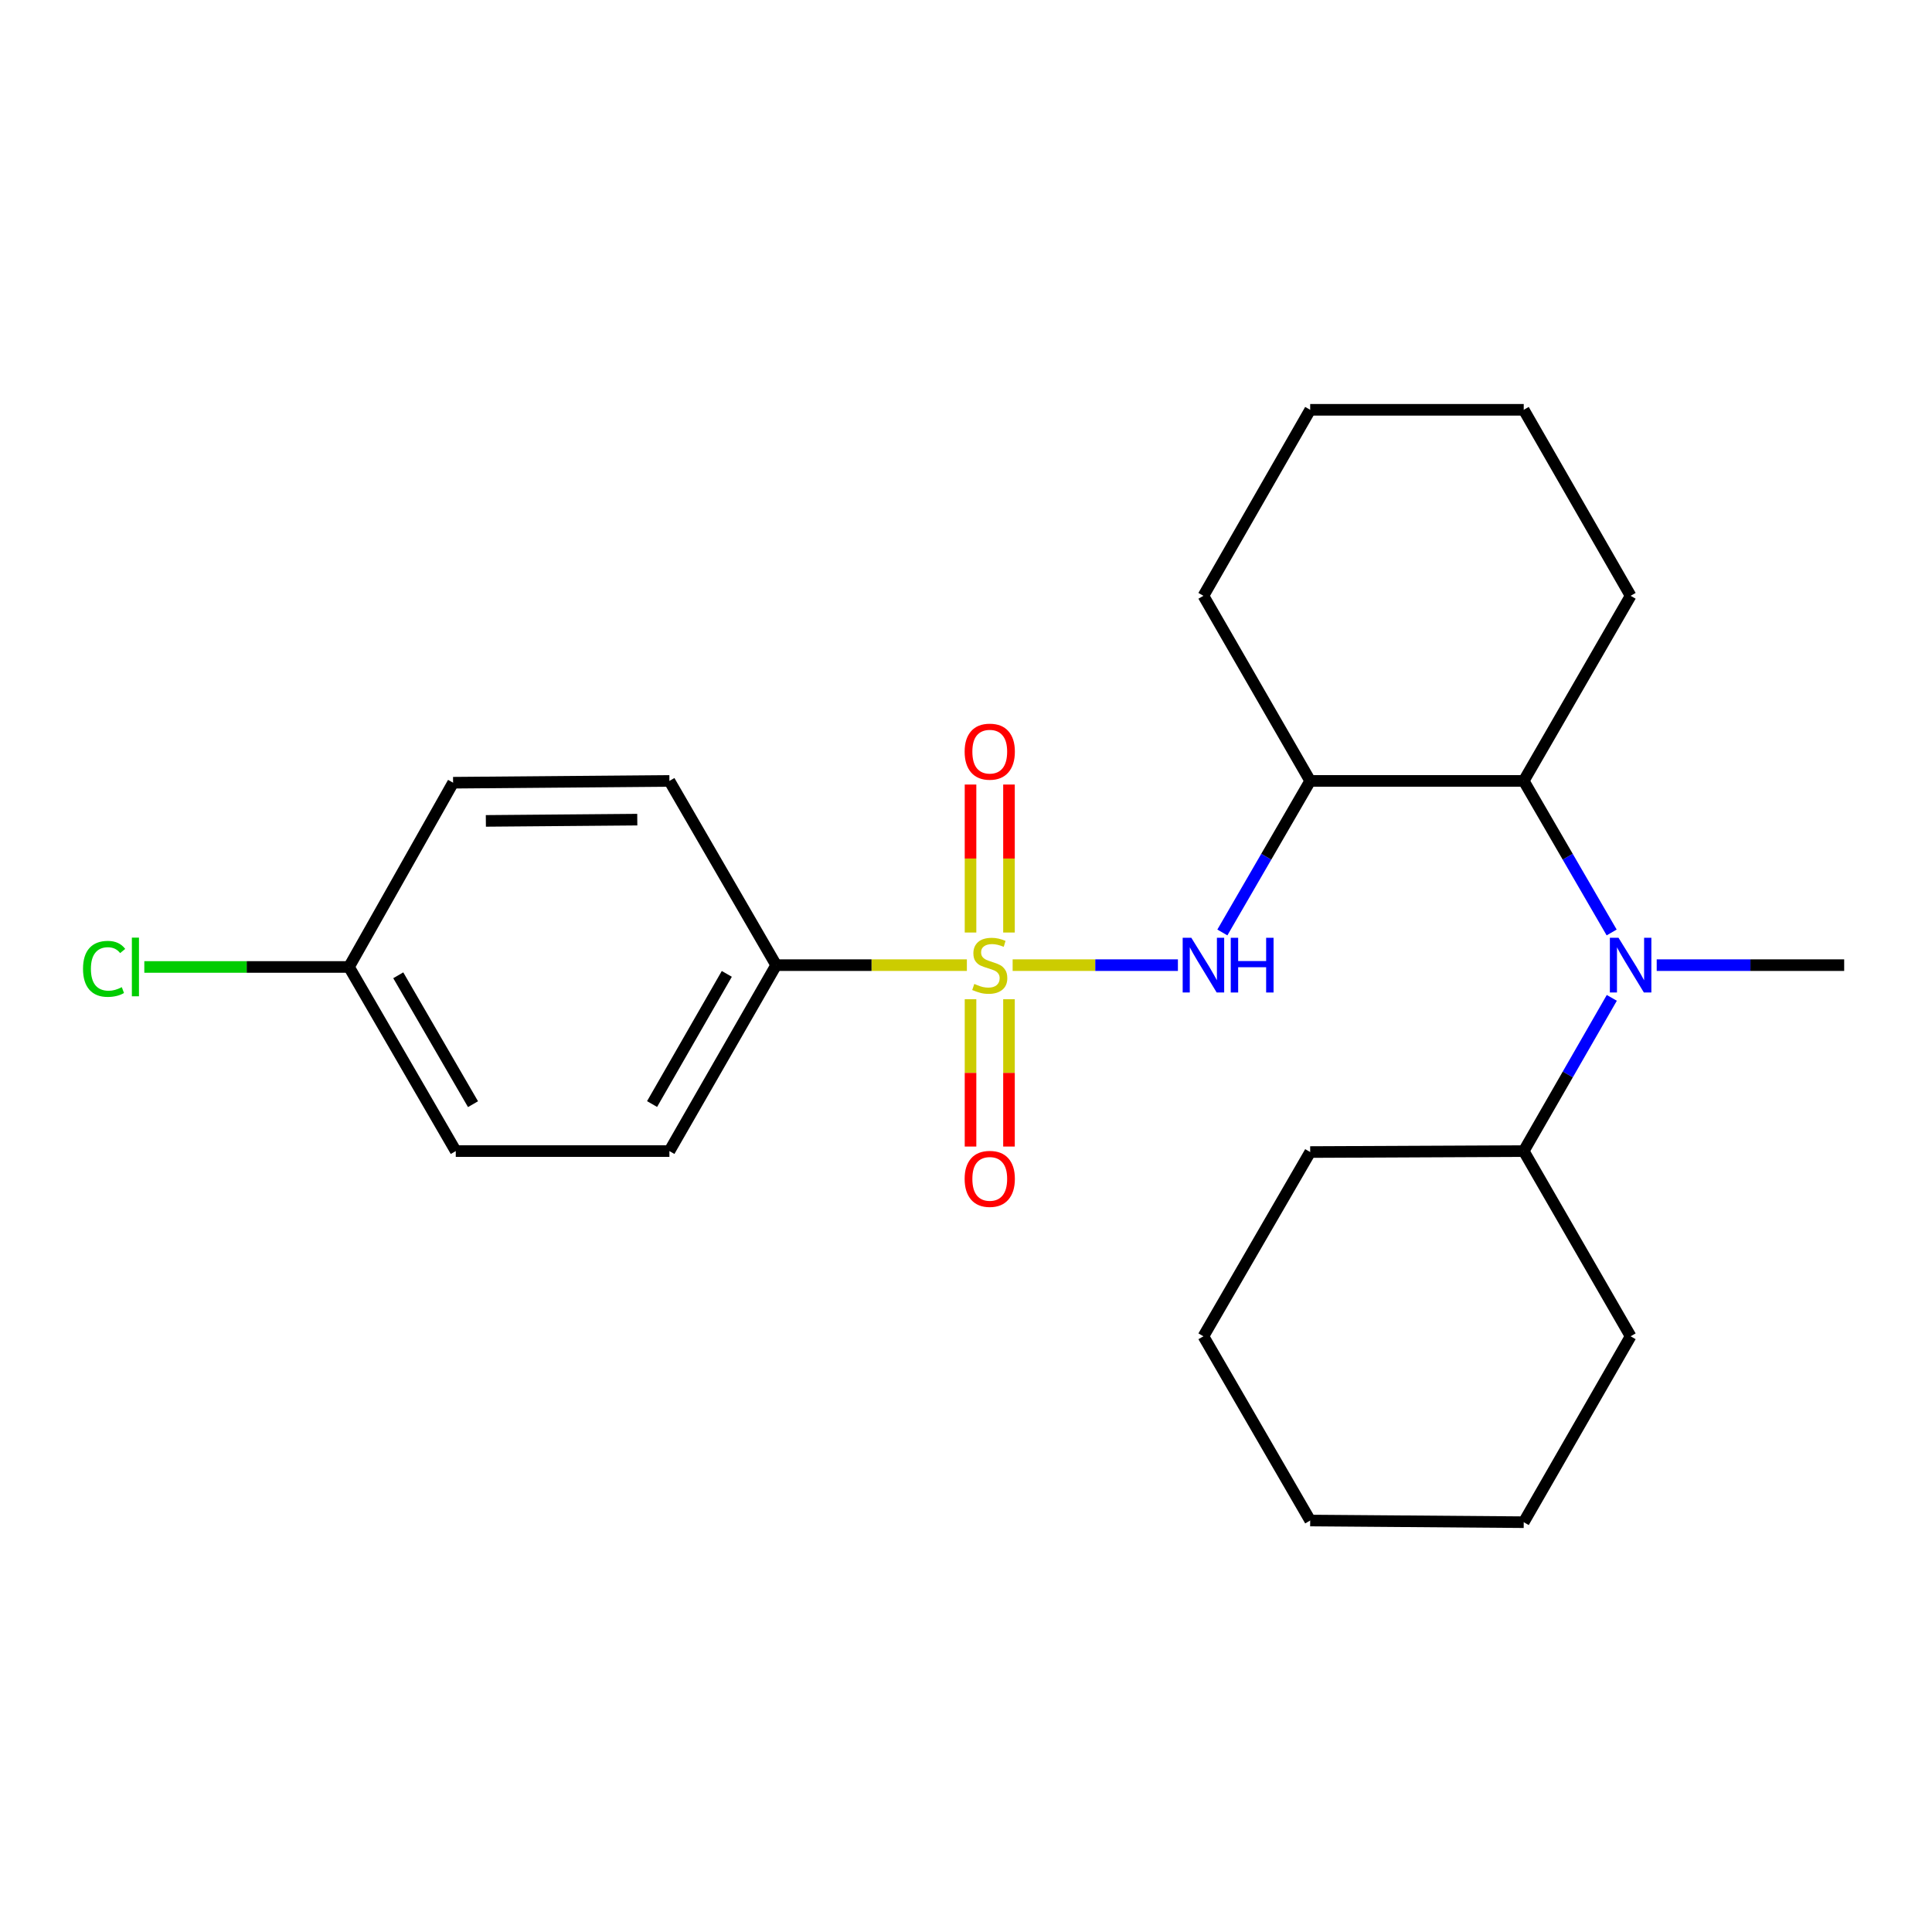 <?xml version='1.0' encoding='iso-8859-1'?>
<svg version='1.1' baseProfile='full'
              xmlns='http://www.w3.org/2000/svg'
                      xmlns:rdkit='http://www.rdkit.org/xml'
                      xmlns:xlink='http://www.w3.org/1999/xlink'
                  xml:space='preserve'
width='1000px' height='1000px' viewBox='0 0 1000 1000'>
<!-- END OF HEADER -->
<rect style='opacity:1.0;fill:#FFFFFF;stroke:none' width='1000' height='1000' x='0' y='0'> </rect>
<path class='bond-0' d='M 524.141,499.558 L 566.912,499.558' style='fill:none;fill-rule:evenodd;stroke:#CCCC00;stroke-width:6px;stroke-linecap:butt;stroke-linejoin:miter;stroke-opacity:1' />
<path class='bond-0' d='M 566.912,499.558 L 609.683,499.558' style='fill:none;fill-rule:evenodd;stroke:#0000FF;stroke-width:6px;stroke-linecap:butt;stroke-linejoin:miter;stroke-opacity:1' />
<path class='bond-4' d='M 500.453,499.558 L 451.099,499.558' style='fill:none;fill-rule:evenodd;stroke:#CCCC00;stroke-width:6px;stroke-linecap:butt;stroke-linejoin:miter;stroke-opacity:1' />
<path class='bond-4' d='M 451.099,499.558 L 401.745,499.558' style='fill:none;fill-rule:evenodd;stroke:#000000;stroke-width:6px;stroke-linecap:butt;stroke-linejoin:miter;stroke-opacity:1' />
<path class='bond-5' d='M 522.249,482.673 L 522.249,444.374' style='fill:none;fill-rule:evenodd;stroke:#CCCC00;stroke-width:6px;stroke-linecap:butt;stroke-linejoin:miter;stroke-opacity:1' />
<path class='bond-5' d='M 522.249,444.374 L 522.249,406.076' style='fill:none;fill-rule:evenodd;stroke:#FF0000;stroke-width:6px;stroke-linecap:butt;stroke-linejoin:miter;stroke-opacity:1' />
<path class='bond-5' d='M 502.344,482.673 L 502.344,444.374' style='fill:none;fill-rule:evenodd;stroke:#CCCC00;stroke-width:6px;stroke-linecap:butt;stroke-linejoin:miter;stroke-opacity:1' />
<path class='bond-5' d='M 502.344,444.374 L 502.344,406.076' style='fill:none;fill-rule:evenodd;stroke:#FF0000;stroke-width:6px;stroke-linecap:butt;stroke-linejoin:miter;stroke-opacity:1' />
<path class='bond-6' d='M 502.344,517.201 L 502.344,555.328' style='fill:none;fill-rule:evenodd;stroke:#CCCC00;stroke-width:6px;stroke-linecap:butt;stroke-linejoin:miter;stroke-opacity:1' />
<path class='bond-6' d='M 502.344,555.328 L 502.344,593.455' style='fill:none;fill-rule:evenodd;stroke:#FF0000;stroke-width:6px;stroke-linecap:butt;stroke-linejoin:miter;stroke-opacity:1' />
<path class='bond-6' d='M 522.249,517.201 L 522.249,555.328' style='fill:none;fill-rule:evenodd;stroke:#CCCC00;stroke-width:6px;stroke-linecap:butt;stroke-linejoin:miter;stroke-opacity:1' />
<path class='bond-6' d='M 522.249,555.328 L 522.249,593.455' style='fill:none;fill-rule:evenodd;stroke:#FF0000;stroke-width:6px;stroke-linecap:butt;stroke-linejoin:miter;stroke-opacity:1' />
<path class='bond-1' d='M 632.694,482.642 L 655.422,443.422' style='fill:none;fill-rule:evenodd;stroke:#0000FF;stroke-width:6px;stroke-linecap:butt;stroke-linejoin:miter;stroke-opacity:1' />
<path class='bond-1' d='M 655.422,443.422 L 678.151,404.201' style='fill:none;fill-rule:evenodd;stroke:#000000;stroke-width:6px;stroke-linecap:butt;stroke-linejoin:miter;stroke-opacity:1' />
<path class='bond-3' d='M 678.151,404.201 L 788.68,404.201' style='fill:none;fill-rule:evenodd;stroke:#000000;stroke-width:6px;stroke-linecap:butt;stroke-linejoin:miter;stroke-opacity:1' />
<path class='bond-15' d='M 678.151,404.201 L 622.892,308.39' style='fill:none;fill-rule:evenodd;stroke:#000000;stroke-width:6px;stroke-linecap:butt;stroke-linejoin:miter;stroke-opacity:1' />
<path class='bond-2' d='M 834.191,482.642 L 811.435,443.421' style='fill:none;fill-rule:evenodd;stroke:#0000FF;stroke-width:6px;stroke-linecap:butt;stroke-linejoin:miter;stroke-opacity:1' />
<path class='bond-2' d='M 811.435,443.421 L 788.68,404.201' style='fill:none;fill-rule:evenodd;stroke:#000000;stroke-width:6px;stroke-linecap:butt;stroke-linejoin:miter;stroke-opacity:1' />
<path class='bond-7' d='M 834.27,516.493 L 811.475,556.146' style='fill:none;fill-rule:evenodd;stroke:#0000FF;stroke-width:6px;stroke-linecap:butt;stroke-linejoin:miter;stroke-opacity:1' />
<path class='bond-7' d='M 811.475,556.146 L 788.68,595.799' style='fill:none;fill-rule:evenodd;stroke:#000000;stroke-width:6px;stroke-linecap:butt;stroke-linejoin:miter;stroke-opacity:1' />
<path class='bond-14' d='M 857.509,499.558 L 906.027,499.558' style='fill:none;fill-rule:evenodd;stroke:#0000FF;stroke-width:6px;stroke-linecap:butt;stroke-linejoin:miter;stroke-opacity:1' />
<path class='bond-14' d='M 906.027,499.558 L 954.545,499.558' style='fill:none;fill-rule:evenodd;stroke:#000000;stroke-width:6px;stroke-linecap:butt;stroke-linejoin:miter;stroke-opacity:1' />
<path class='bond-16' d='M 788.68,404.201 L 844.005,308.39' style='fill:none;fill-rule:evenodd;stroke:#000000;stroke-width:6px;stroke-linecap:butt;stroke-linejoin:miter;stroke-opacity:1' />
<path class='bond-8' d='M 401.745,499.558 L 346.486,595.799' style='fill:none;fill-rule:evenodd;stroke:#000000;stroke-width:6px;stroke-linecap:butt;stroke-linejoin:miter;stroke-opacity:1' />
<path class='bond-8' d='M 376.194,504.083 L 337.513,571.452' style='fill:none;fill-rule:evenodd;stroke:#000000;stroke-width:6px;stroke-linecap:butt;stroke-linejoin:miter;stroke-opacity:1' />
<path class='bond-9' d='M 401.745,499.558 L 346.486,404.201' style='fill:none;fill-rule:evenodd;stroke:#000000;stroke-width:6px;stroke-linecap:butt;stroke-linejoin:miter;stroke-opacity:1' />
<path class='bond-17' d='M 788.68,595.799 L 844.005,691.665' style='fill:none;fill-rule:evenodd;stroke:#000000;stroke-width:6px;stroke-linecap:butt;stroke-linejoin:miter;stroke-opacity:1' />
<path class='bond-18' d='M 788.68,595.799 L 678.151,596.297' style='fill:none;fill-rule:evenodd;stroke:#000000;stroke-width:6px;stroke-linecap:butt;stroke-linejoin:miter;stroke-opacity:1' />
<path class='bond-12' d='M 346.486,595.799 L 235.902,595.799' style='fill:none;fill-rule:evenodd;stroke:#000000;stroke-width:6px;stroke-linecap:butt;stroke-linejoin:miter;stroke-opacity:1' />
<path class='bond-11' d='M 346.486,404.201 L 234.519,405.13' style='fill:none;fill-rule:evenodd;stroke:#000000;stroke-width:6px;stroke-linecap:butt;stroke-linejoin:miter;stroke-opacity:1' />
<path class='bond-11' d='M 329.856,424.245 L 251.48,424.895' style='fill:none;fill-rule:evenodd;stroke:#000000;stroke-width:6px;stroke-linecap:butt;stroke-linejoin:miter;stroke-opacity:1' />
<path class='bond-10' d='M 180.632,500.498 L 234.519,405.13' style='fill:none;fill-rule:evenodd;stroke:#000000;stroke-width:6px;stroke-linecap:butt;stroke-linejoin:miter;stroke-opacity:1' />
<path class='bond-13' d='M 180.632,500.498 L 127.663,500.498' style='fill:none;fill-rule:evenodd;stroke:#000000;stroke-width:6px;stroke-linecap:butt;stroke-linejoin:miter;stroke-opacity:1' />
<path class='bond-13' d='M 127.663,500.498 L 74.695,500.498' style='fill:none;fill-rule:evenodd;stroke:#00CC00;stroke-width:6px;stroke-linecap:butt;stroke-linejoin:miter;stroke-opacity:1' />
<path class='bond-24' d='M 180.632,500.498 L 235.902,595.799' style='fill:none;fill-rule:evenodd;stroke:#000000;stroke-width:6px;stroke-linecap:butt;stroke-linejoin:miter;stroke-opacity:1' />
<path class='bond-24' d='M 206.141,504.807 L 244.83,571.518' style='fill:none;fill-rule:evenodd;stroke:#000000;stroke-width:6px;stroke-linecap:butt;stroke-linejoin:miter;stroke-opacity:1' />
<path class='bond-19' d='M 622.892,308.39 L 678.151,212.116' style='fill:none;fill-rule:evenodd;stroke:#000000;stroke-width:6px;stroke-linecap:butt;stroke-linejoin:miter;stroke-opacity:1' />
<path class='bond-25' d='M 844.005,308.39 L 788.68,212.116' style='fill:none;fill-rule:evenodd;stroke:#000000;stroke-width:6px;stroke-linecap:butt;stroke-linejoin:miter;stroke-opacity:1' />
<path class='bond-22' d='M 844.005,691.665 L 788.68,787.884' style='fill:none;fill-rule:evenodd;stroke:#000000;stroke-width:6px;stroke-linecap:butt;stroke-linejoin:miter;stroke-opacity:1' />
<path class='bond-21' d='M 678.151,596.297 L 622.892,691.665' style='fill:none;fill-rule:evenodd;stroke:#000000;stroke-width:6px;stroke-linecap:butt;stroke-linejoin:miter;stroke-opacity:1' />
<path class='bond-20' d='M 678.151,212.116 L 788.68,212.116' style='fill:none;fill-rule:evenodd;stroke:#000000;stroke-width:6px;stroke-linecap:butt;stroke-linejoin:miter;stroke-opacity:1' />
<path class='bond-23' d='M 622.892,691.665 L 678.151,787.022' style='fill:none;fill-rule:evenodd;stroke:#000000;stroke-width:6px;stroke-linecap:butt;stroke-linejoin:miter;stroke-opacity:1' />
<path class='bond-26' d='M 788.68,787.884 L 678.151,787.022' style='fill:none;fill-rule:evenodd;stroke:#000000;stroke-width:6px;stroke-linecap:butt;stroke-linejoin:miter;stroke-opacity:1' />
<path  class='atom-0' d='M 504.296 509.278
Q 504.616 509.398, 505.936 509.958
Q 507.256 510.518, 508.696 510.878
Q 510.176 511.198, 511.616 511.198
Q 514.296 511.198, 515.856 509.918
Q 517.416 508.598, 517.416 506.318
Q 517.416 504.758, 516.616 503.798
Q 515.856 502.838, 514.656 502.318
Q 513.456 501.798, 511.456 501.198
Q 508.936 500.438, 507.416 499.718
Q 505.936 498.998, 504.856 497.478
Q 503.816 495.958, 503.816 493.398
Q 503.816 489.838, 506.216 487.638
Q 508.656 485.438, 513.456 485.438
Q 516.736 485.438, 520.456 486.998
L 519.536 490.078
Q 516.136 488.678, 513.576 488.678
Q 510.816 488.678, 509.296 489.838
Q 507.776 490.958, 507.816 492.918
Q 507.816 494.438, 508.576 495.358
Q 509.376 496.278, 510.496 496.798
Q 511.656 497.318, 513.576 497.918
Q 516.136 498.718, 517.656 499.518
Q 519.176 500.318, 520.256 501.958
Q 521.376 503.558, 521.376 506.318
Q 521.376 510.238, 518.736 512.358
Q 516.136 514.438, 511.776 514.438
Q 509.256 514.438, 507.336 513.878
Q 505.456 513.358, 503.216 512.438
L 504.296 509.278
' fill='#CCCC00'/>
<path  class='atom-1' d='M 616.632 485.398
L 625.912 500.398
Q 626.832 501.878, 628.312 504.558
Q 629.792 507.238, 629.872 507.398
L 629.872 485.398
L 633.632 485.398
L 633.632 513.718
L 629.752 513.718
L 619.792 497.318
Q 618.632 495.398, 617.392 493.198
Q 616.192 490.998, 615.832 490.318
L 615.832 513.718
L 612.152 513.718
L 612.152 485.398
L 616.632 485.398
' fill='#0000FF'/>
<path  class='atom-1' d='M 637.032 485.398
L 640.872 485.398
L 640.872 497.438
L 655.352 497.438
L 655.352 485.398
L 659.192 485.398
L 659.192 513.718
L 655.352 513.718
L 655.352 500.638
L 640.872 500.638
L 640.872 513.718
L 637.032 513.718
L 637.032 485.398
' fill='#0000FF'/>
<path  class='atom-3' d='M 837.745 485.398
L 847.025 500.398
Q 847.945 501.878, 849.425 504.558
Q 850.905 507.238, 850.985 507.398
L 850.985 485.398
L 854.745 485.398
L 854.745 513.718
L 850.865 513.718
L 840.905 497.318
Q 839.745 495.398, 838.505 493.198
Q 837.305 490.998, 836.945 490.318
L 836.945 513.718
L 833.265 513.718
L 833.265 485.398
L 837.745 485.398
' fill='#0000FF'/>
<path  class='atom-6' d='M 499.296 389.053
Q 499.296 382.253, 502.656 378.453
Q 506.016 374.653, 512.296 374.653
Q 518.576 374.653, 521.936 378.453
Q 525.296 382.253, 525.296 389.053
Q 525.296 395.933, 521.896 399.853
Q 518.496 403.733, 512.296 403.733
Q 506.056 403.733, 502.656 399.853
Q 499.296 395.973, 499.296 389.053
M 512.296 400.533
Q 516.616 400.533, 518.936 397.653
Q 521.296 394.733, 521.296 389.053
Q 521.296 383.493, 518.936 380.693
Q 516.616 377.853, 512.296 377.853
Q 507.976 377.853, 505.616 380.653
Q 503.296 383.453, 503.296 389.053
Q 503.296 394.773, 505.616 397.653
Q 507.976 400.533, 512.296 400.533
' fill='#FF0000'/>
<path  class='atom-7' d='M 499.296 610.178
Q 499.296 603.378, 502.656 599.578
Q 506.016 595.778, 512.296 595.778
Q 518.576 595.778, 521.936 599.578
Q 525.296 603.378, 525.296 610.178
Q 525.296 617.058, 521.896 620.978
Q 518.496 624.858, 512.296 624.858
Q 506.056 624.858, 502.656 620.978
Q 499.296 617.098, 499.296 610.178
M 512.296 621.658
Q 516.616 621.658, 518.936 618.778
Q 521.296 615.858, 521.296 610.178
Q 521.296 604.618, 518.936 601.818
Q 516.616 598.978, 512.296 598.978
Q 507.976 598.978, 505.616 601.778
Q 503.296 604.578, 503.296 610.178
Q 503.296 615.898, 505.616 618.778
Q 507.976 621.658, 512.296 621.658
' fill='#FF0000'/>
<path  class='atom-14' d='M 42.971 501.478
Q 42.971 494.438, 46.251 490.758
Q 49.571 487.038, 55.851 487.038
Q 61.691 487.038, 64.811 491.158
L 62.171 493.318
Q 59.891 490.318, 55.851 490.318
Q 51.571 490.318, 49.291 493.198
Q 47.051 496.038, 47.051 501.478
Q 47.051 507.078, 49.371 509.958
Q 51.731 512.838, 56.291 512.838
Q 59.411 512.838, 63.051 510.958
L 64.171 513.958
Q 62.691 514.918, 60.451 515.478
Q 58.211 516.038, 55.731 516.038
Q 49.571 516.038, 46.251 512.278
Q 42.971 508.518, 42.971 501.478
' fill='#00CC00'/>
<path  class='atom-14' d='M 68.251 485.318
L 71.931 485.318
L 71.931 515.678
L 68.251 515.678
L 68.251 485.318
' fill='#00CC00'/>
</svg>
